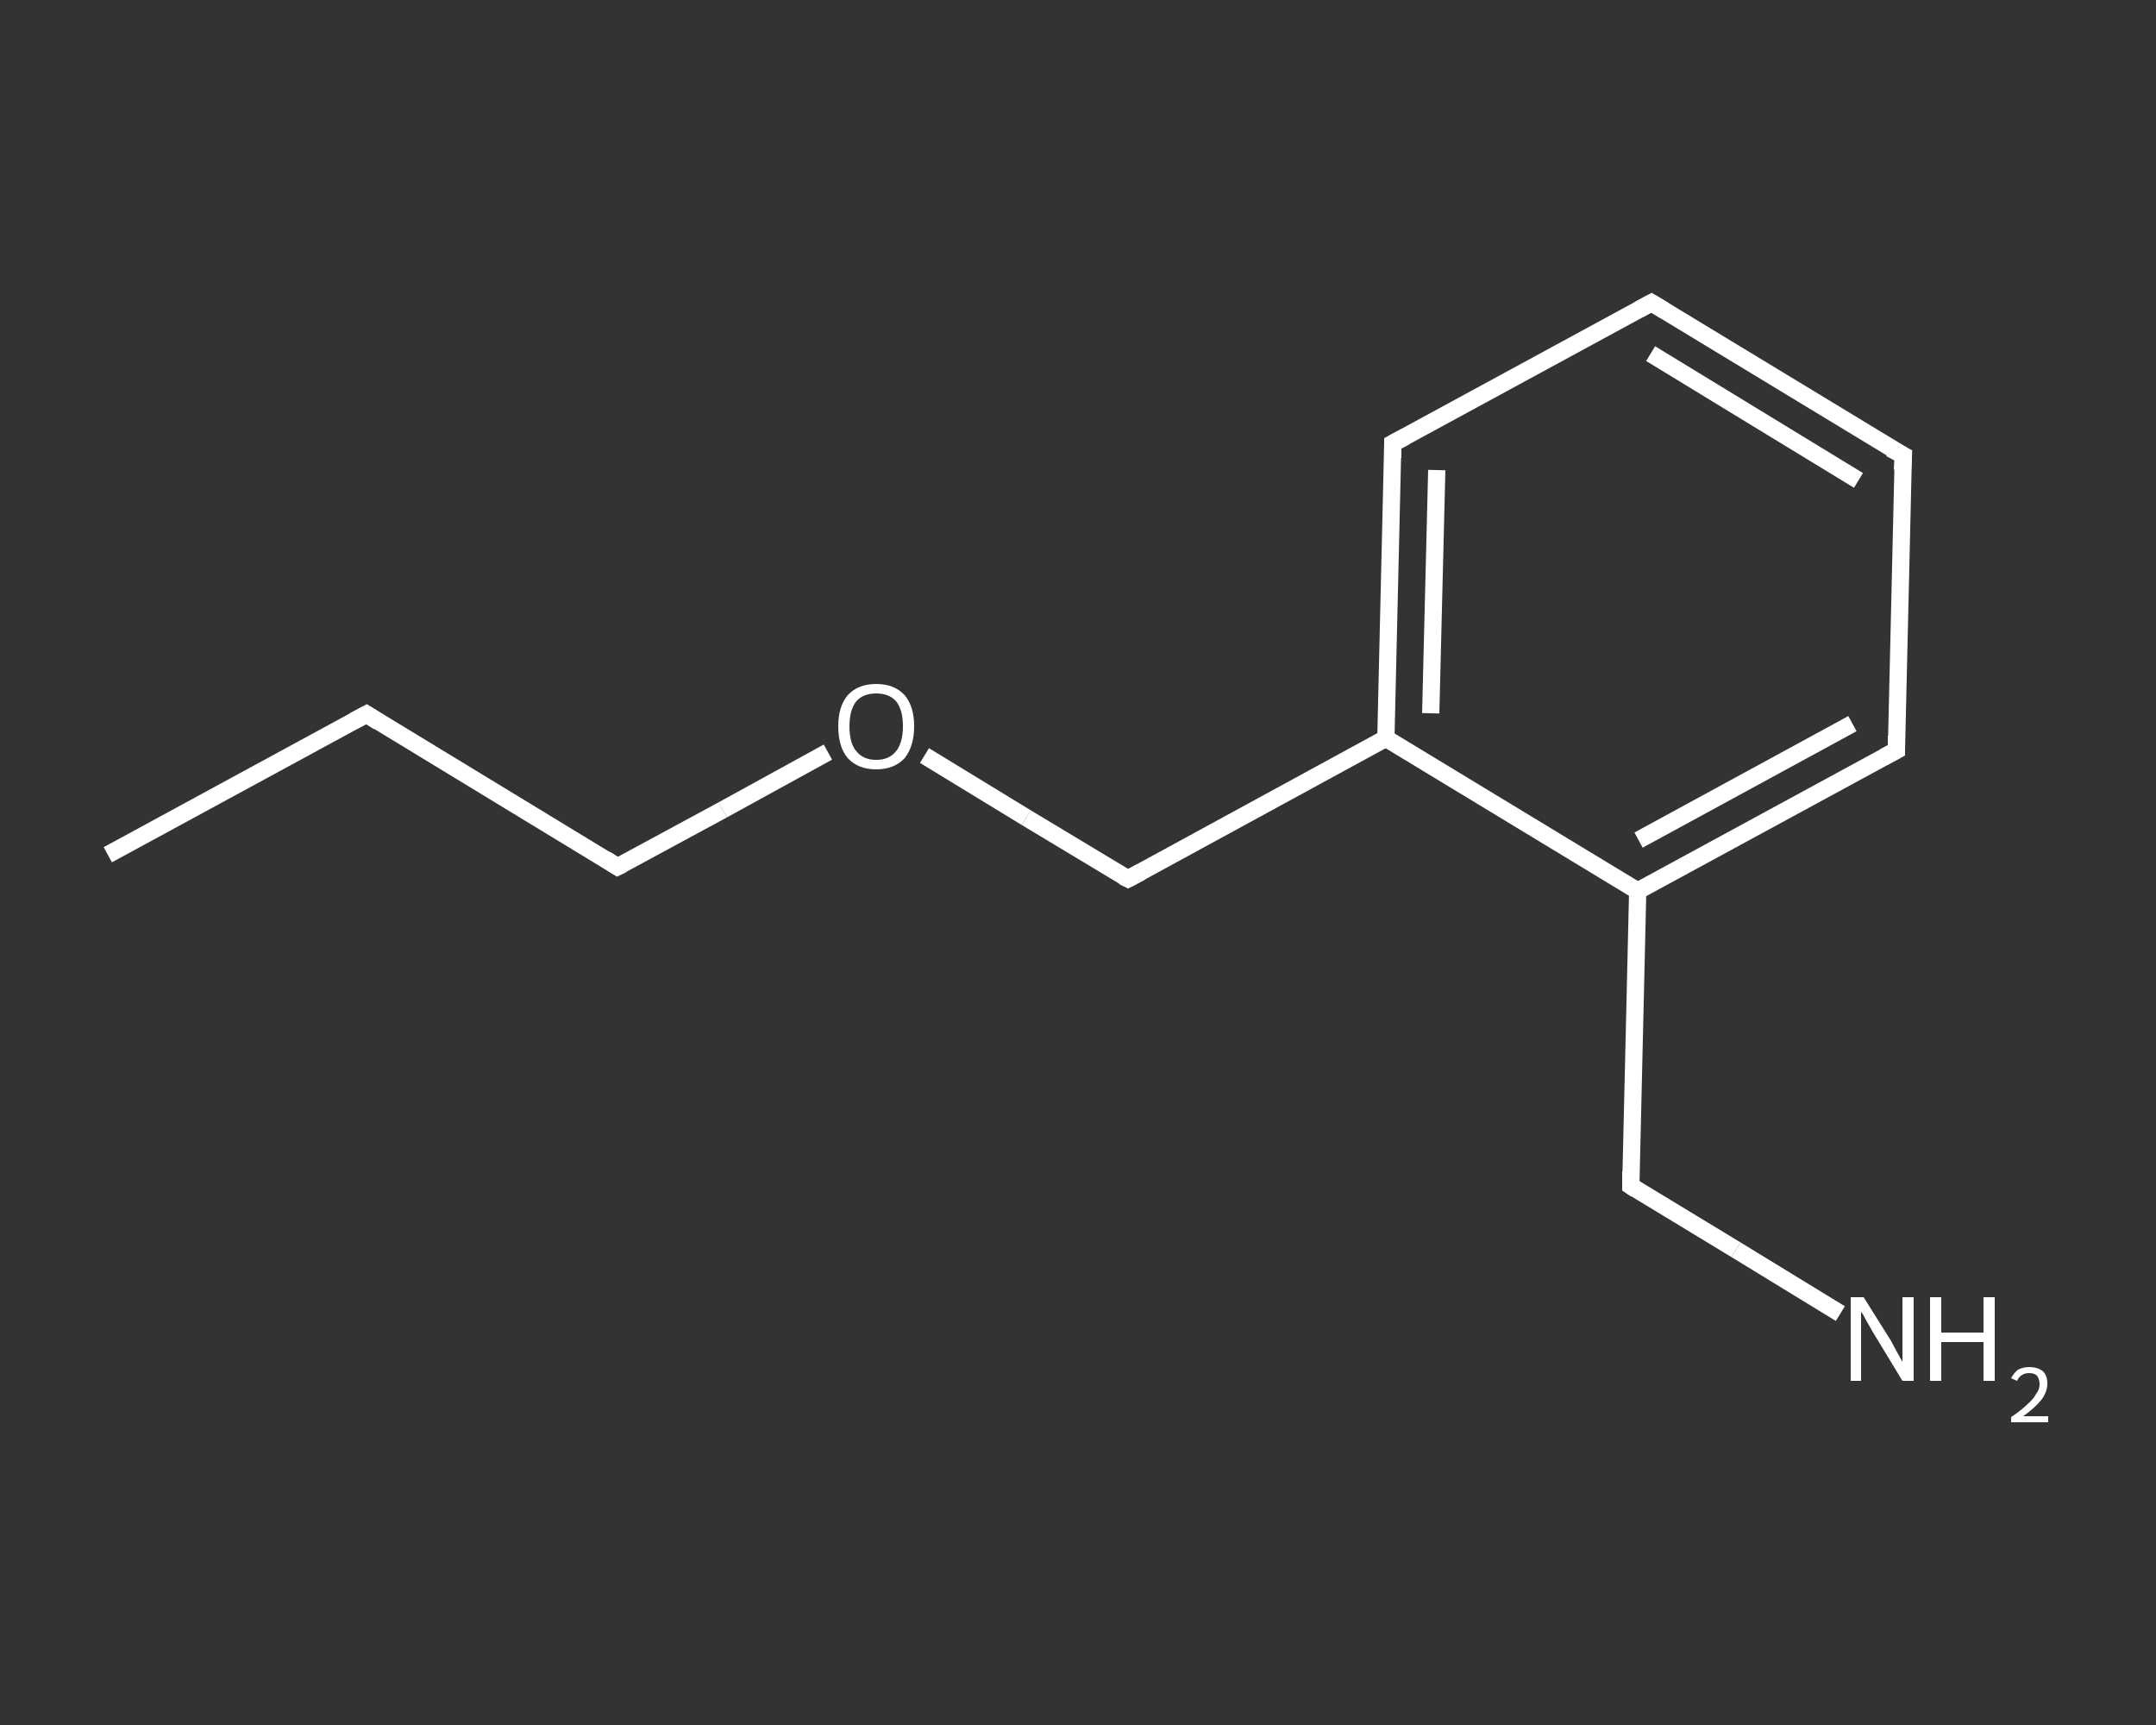 <?xml version='1.0' encoding='iso-8859-1'?>
<svg version='1.1' baseProfile='full'
              xmlns='http://www.w3.org/2000/svg'
                      xmlns:rdkit='http://www.rdkit.org/xml'
                      xmlns:xlink='http://www.w3.org/1999/xlink'
                  xml:space='preserve'
width='250px' height='200px' viewBox='0 0 250 200'>
<rect x="0" y="0" width="250" height="200" fill="#333333" stroke="none"/>
<!-- END OF HEADER -->
<rect style='opacity:1.0;fill:transparent;stroke:none' width='250.0' height='200.0' x='0.0' y='0.0'> </rect>
<path class='bond-0 atom-0 atom-1' d='M 12.5,99.1 L 42.5,82.8' style='fill:none;fill-rule:evenodd;stroke:#FFFFFF;stroke-width:2.0px;stroke-linecap:butt;stroke-linejoin:miter;stroke-opacity:1' />
<path class='bond-1 atom-1 atom-2' d='M 42.5,82.8 L 71.6,100.5' style='fill:none;fill-rule:evenodd;stroke:#FFFFFF;stroke-width:2.0px;stroke-linecap:butt;stroke-linejoin:miter;stroke-opacity:1' />
<path class='bond-2 atom-2 atom-3' d='M 71.6,100.5 L 83.8,93.9' style='fill:none;fill-rule:evenodd;stroke:#FFFFFF;stroke-width:2.0px;stroke-linecap:butt;stroke-linejoin:miter;stroke-opacity:1' />
<path class='bond-2 atom-2 atom-3' d='M 83.8,93.9 L 96.0,87.2' style='fill:none;fill-rule:evenodd;stroke:#FFFFFF;stroke-width:2.0px;stroke-linecap:butt;stroke-linejoin:miter;stroke-opacity:1' />
<path class='bond-3 atom-3 atom-4' d='M 107.2,87.6 L 119.0,94.8' style='fill:none;fill-rule:evenodd;stroke:#FFFFFF;stroke-width:2.0px;stroke-linecap:butt;stroke-linejoin:miter;stroke-opacity:1' />
<path class='bond-3 atom-3 atom-4' d='M 119.0,94.8 L 130.8,101.9' style='fill:none;fill-rule:evenodd;stroke:#FFFFFF;stroke-width:2.0px;stroke-linecap:butt;stroke-linejoin:miter;stroke-opacity:1' />
<path class='bond-4 atom-4 atom-5' d='M 130.8,101.9 L 160.7,85.6' style='fill:none;fill-rule:evenodd;stroke:#FFFFFF;stroke-width:2.0px;stroke-linecap:butt;stroke-linejoin:miter;stroke-opacity:1' />
<path class='bond-5 atom-5 atom-6' d='M 160.7,85.6 L 161.5,51.4' style='fill:none;fill-rule:evenodd;stroke:#FFFFFF;stroke-width:2.0px;stroke-linecap:butt;stroke-linejoin:miter;stroke-opacity:1' />
<path class='bond-5 atom-5 atom-6' d='M 165.9,82.7 L 166.6,54.5' style='fill:none;fill-rule:evenodd;stroke:#FFFFFF;stroke-width:2.0px;stroke-linecap:butt;stroke-linejoin:miter;stroke-opacity:1' />
<path class='bond-6 atom-6 atom-7' d='M 161.5,51.4 L 191.5,35.1' style='fill:none;fill-rule:evenodd;stroke:#FFFFFF;stroke-width:2.0px;stroke-linecap:butt;stroke-linejoin:miter;stroke-opacity:1' />
<path class='bond-7 atom-7 atom-8' d='M 191.5,35.1 L 220.7,52.8' style='fill:none;fill-rule:evenodd;stroke:#FFFFFF;stroke-width:2.0px;stroke-linecap:butt;stroke-linejoin:miter;stroke-opacity:1' />
<path class='bond-7 atom-7 atom-8' d='M 191.4,41.0 L 215.5,55.7' style='fill:none;fill-rule:evenodd;stroke:#FFFFFF;stroke-width:2.0px;stroke-linecap:butt;stroke-linejoin:miter;stroke-opacity:1' />
<path class='bond-8 atom-8 atom-9' d='M 220.7,52.8 L 219.9,87.0' style='fill:none;fill-rule:evenodd;stroke:#FFFFFF;stroke-width:2.0px;stroke-linecap:butt;stroke-linejoin:miter;stroke-opacity:1' />
<path class='bond-9 atom-9 atom-10' d='M 219.9,87.0 L 189.9,103.3' style='fill:none;fill-rule:evenodd;stroke:#FFFFFF;stroke-width:2.0px;stroke-linecap:butt;stroke-linejoin:miter;stroke-opacity:1' />
<path class='bond-9 atom-9 atom-10' d='M 214.8,83.9 L 190.0,97.4' style='fill:none;fill-rule:evenodd;stroke:#FFFFFF;stroke-width:2.0px;stroke-linecap:butt;stroke-linejoin:miter;stroke-opacity:1' />
<path class='bond-10 atom-10 atom-11' d='M 189.9,103.3 L 189.1,137.5' style='fill:none;fill-rule:evenodd;stroke:#FFFFFF;stroke-width:2.0px;stroke-linecap:butt;stroke-linejoin:miter;stroke-opacity:1' />
<path class='bond-11 atom-11 atom-12' d='M 189.1,137.5 L 201.3,144.9' style='fill:none;fill-rule:evenodd;stroke:#FFFFFF;stroke-width:2.0px;stroke-linecap:butt;stroke-linejoin:miter;stroke-opacity:1' />
<path class='bond-11 atom-11 atom-12' d='M 201.3,144.9 L 213.4,152.3' style='fill:none;fill-rule:evenodd;stroke:#FFFFFF;stroke-width:2.0px;stroke-linecap:butt;stroke-linejoin:miter;stroke-opacity:1' />
<path class='bond-12 atom-10 atom-5' d='M 189.9,103.3 L 160.7,85.6' style='fill:none;fill-rule:evenodd;stroke:#FFFFFF;stroke-width:2.0px;stroke-linecap:butt;stroke-linejoin:miter;stroke-opacity:1' />
<path d='M 41.0,83.6 L 42.5,82.8 L 43.9,83.7' style='fill:none;stroke:#FFFFFF;stroke-width:2.0px;stroke-linecap:butt;stroke-linejoin:miter;stroke-opacity:1;' />
<path d='M 70.2,99.6 L 71.6,100.5 L 72.2,100.2' style='fill:none;stroke:#FFFFFF;stroke-width:2.0px;stroke-linecap:butt;stroke-linejoin:miter;stroke-opacity:1;' />
<path d='M 130.2,101.6 L 130.8,101.9 L 132.3,101.1' style='fill:none;stroke:#FFFFFF;stroke-width:2.0px;stroke-linecap:butt;stroke-linejoin:miter;stroke-opacity:1;' />
<path d='M 161.5,53.1 L 161.5,51.4 L 163.0,50.6' style='fill:none;stroke:#FFFFFF;stroke-width:2.0px;stroke-linecap:butt;stroke-linejoin:miter;stroke-opacity:1;' />
<path d='M 190.0,35.9 L 191.5,35.1 L 193.0,36.0' style='fill:none;stroke:#FFFFFF;stroke-width:2.0px;stroke-linecap:butt;stroke-linejoin:miter;stroke-opacity:1;' />
<path d='M 219.2,52.0 L 220.7,52.8 L 220.6,54.5' style='fill:none;stroke:#FFFFFF;stroke-width:2.0px;stroke-linecap:butt;stroke-linejoin:miter;stroke-opacity:1;' />
<path d='M 219.9,85.3 L 219.9,87.0 L 218.4,87.8' style='fill:none;stroke:#FFFFFF;stroke-width:2.0px;stroke-linecap:butt;stroke-linejoin:miter;stroke-opacity:1;' />
<path d='M 189.1,135.8 L 189.1,137.5 L 189.7,137.9' style='fill:none;stroke:#FFFFFF;stroke-width:2.0px;stroke-linecap:butt;stroke-linejoin:miter;stroke-opacity:1;' />
<path class='atom-3' d='M 97.2 84.2
Q 97.2 81.9, 98.3 80.6
Q 99.5 79.3, 101.6 79.3
Q 103.7 79.3, 104.9 80.6
Q 106.0 81.9, 106.0 84.2
Q 106.0 86.5, 104.9 87.9
Q 103.7 89.2, 101.6 89.2
Q 99.5 89.2, 98.3 87.9
Q 97.2 86.6, 97.2 84.2
M 101.6 88.1
Q 103.1 88.1, 103.9 87.1
Q 104.7 86.1, 104.7 84.2
Q 104.7 82.3, 103.9 81.3
Q 103.1 80.4, 101.6 80.4
Q 100.1 80.4, 99.3 81.3
Q 98.5 82.3, 98.5 84.2
Q 98.5 86.2, 99.3 87.1
Q 100.1 88.1, 101.6 88.1
' fill='#FFFFFF'/>
<path class='atom-12' d='M 216.1 150.4
L 219.3 155.5
Q 219.6 156.1, 220.1 157.0
Q 220.6 157.9, 220.6 157.9
L 220.6 150.4
L 221.9 150.4
L 221.9 160.1
L 220.6 160.1
L 217.2 154.5
Q 216.8 153.8, 216.4 153.1
Q 216.0 152.3, 215.8 152.1
L 215.8 160.1
L 214.6 160.1
L 214.6 150.4
L 216.1 150.4
' fill='#FFFFFF'/>
<path class='atom-12' d='M 223.8 150.4
L 225.1 150.4
L 225.1 154.5
L 230.0 154.5
L 230.0 150.4
L 231.3 150.4
L 231.3 160.1
L 230.0 160.1
L 230.0 155.6
L 225.1 155.6
L 225.1 160.1
L 223.8 160.1
L 223.8 150.4
' fill='#FFFFFF'/>
<path class='atom-12' d='M 233.2 159.8
Q 233.5 159.2, 234.0 158.8
Q 234.6 158.5, 235.3 158.5
Q 236.3 158.5, 236.9 159.0
Q 237.4 159.5, 237.4 160.4
Q 237.4 161.4, 236.7 162.3
Q 236.0 163.2, 234.6 164.2
L 237.5 164.2
L 237.5 164.9
L 233.2 164.9
L 233.2 164.3
Q 234.4 163.5, 235.1 162.8
Q 235.8 162.2, 236.1 161.6
Q 236.5 161.1, 236.5 160.5
Q 236.5 159.9, 236.2 159.5
Q 235.9 159.2, 235.3 159.2
Q 234.8 159.2, 234.5 159.4
Q 234.1 159.6, 233.9 160.1
L 233.2 159.8
' fill='#FFFFFF'/>
</svg>
